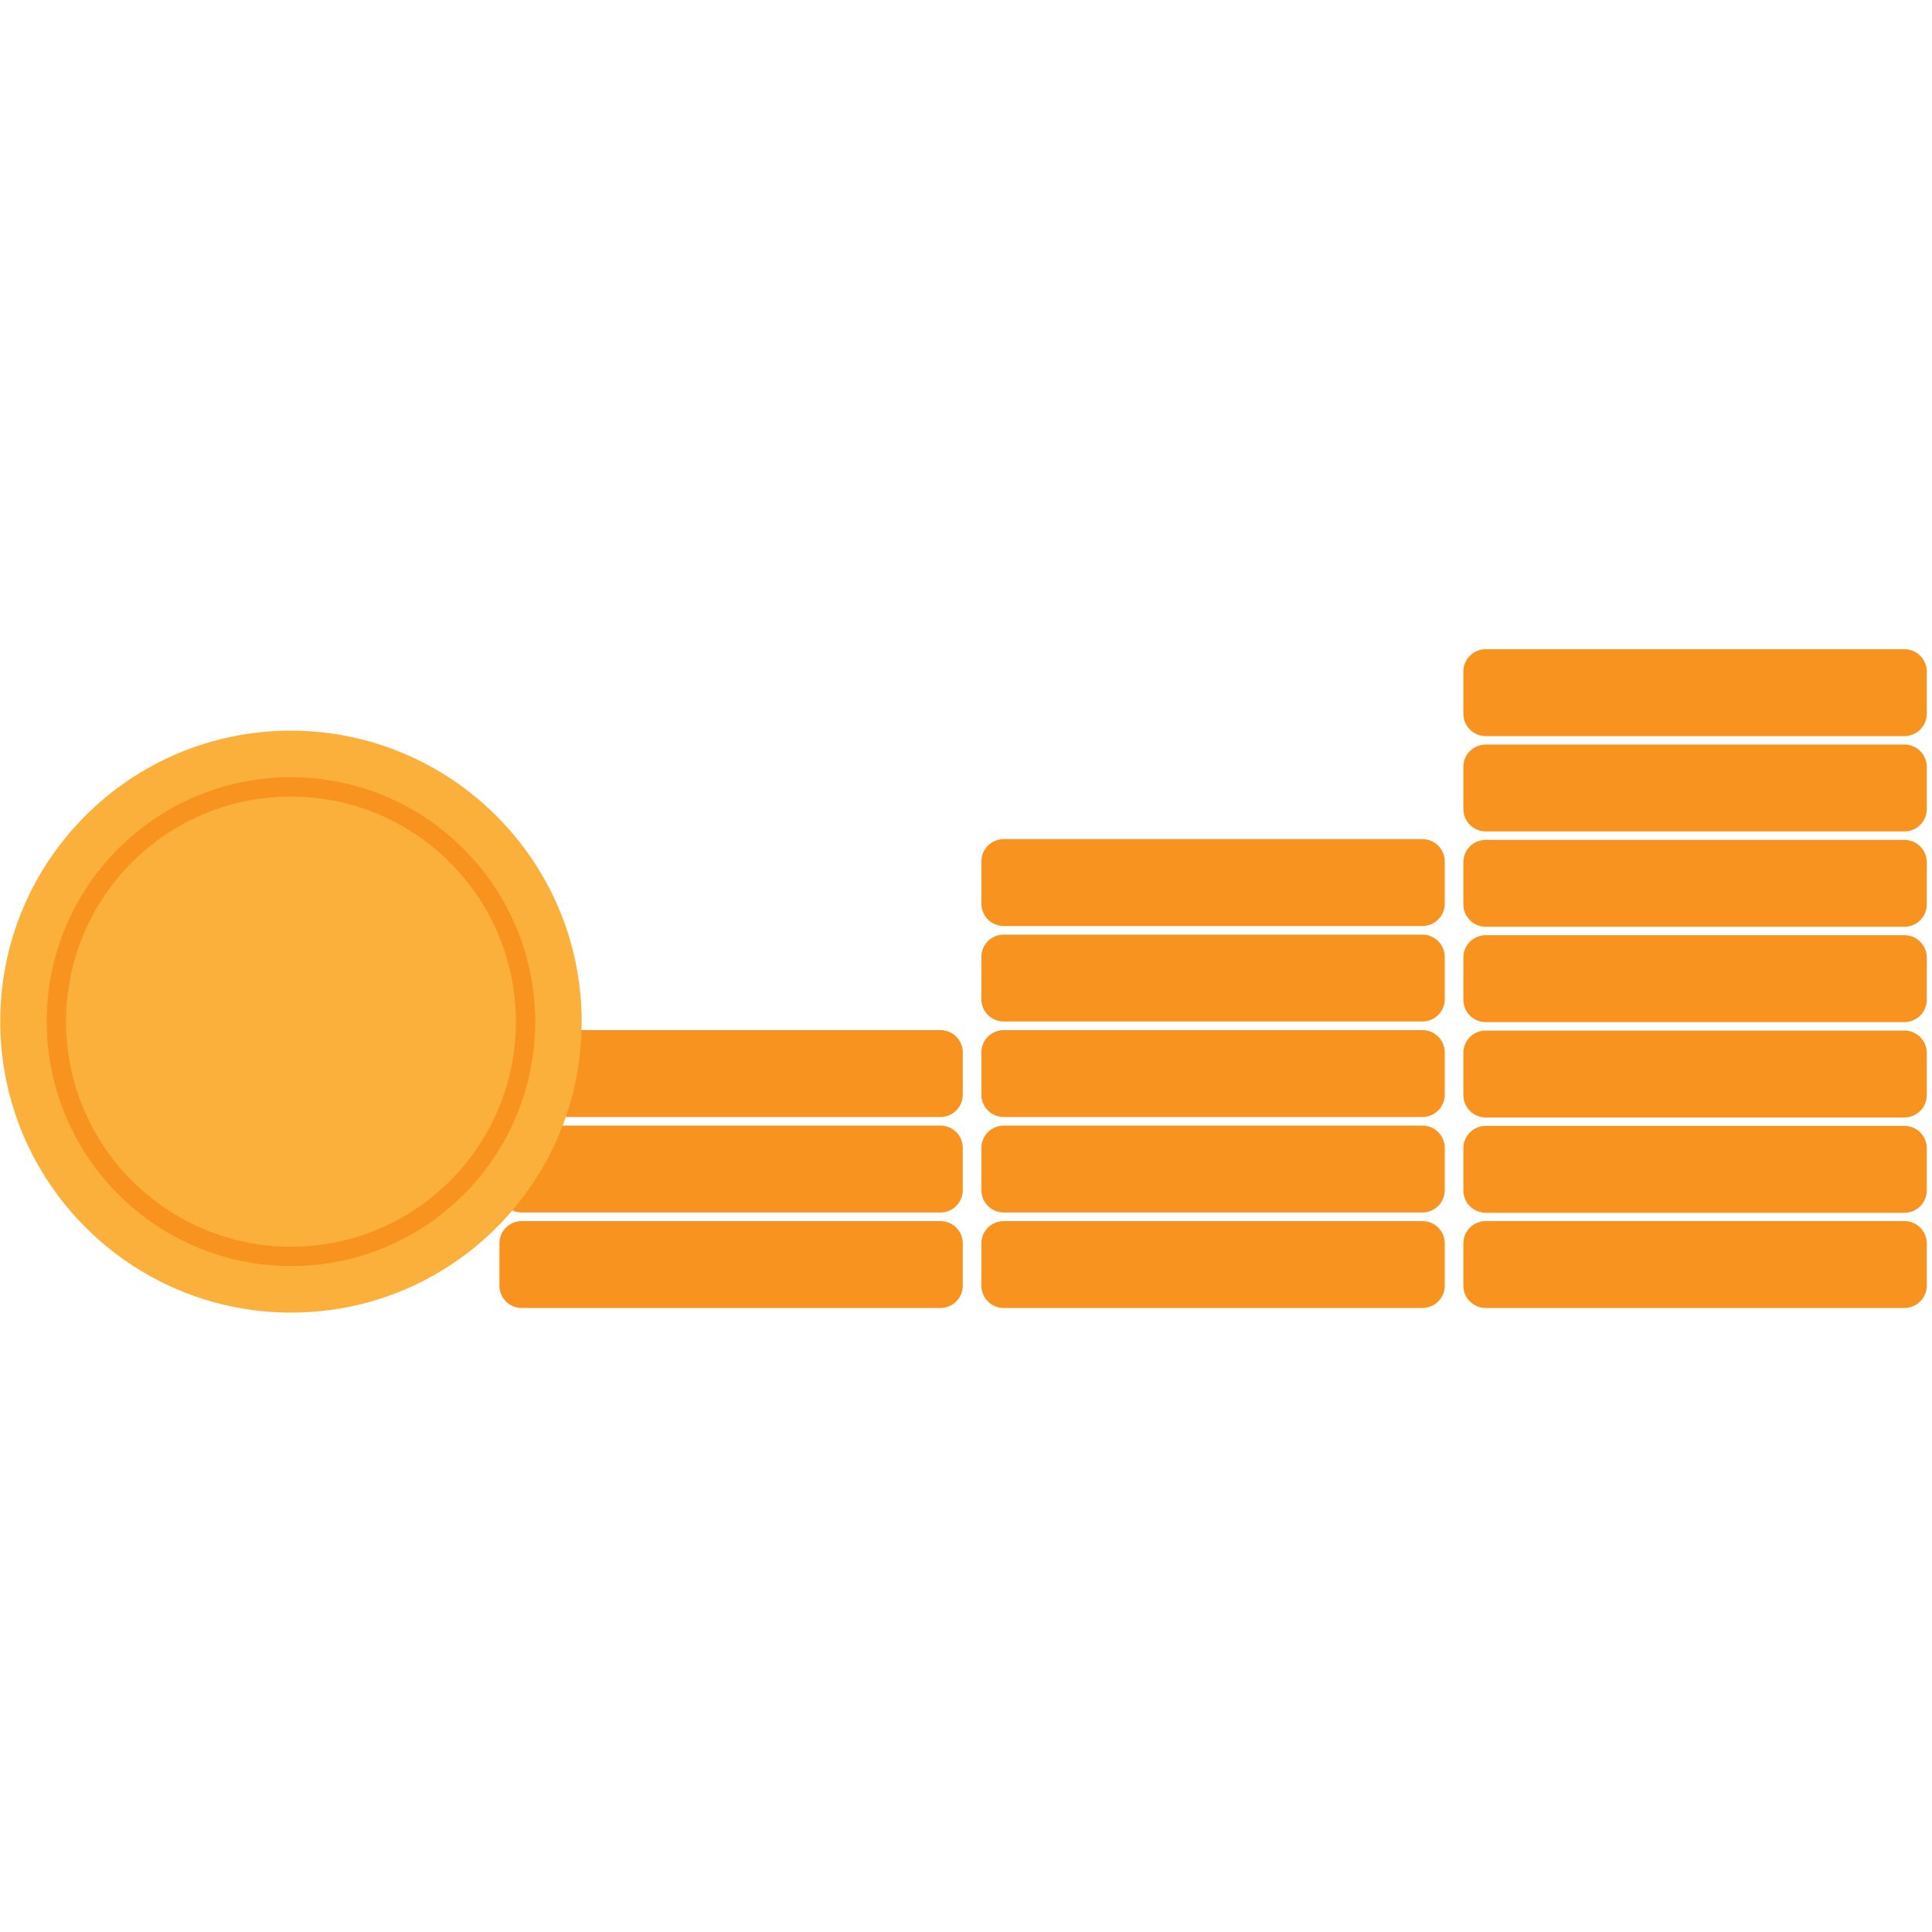 <svg width="100" height="100" viewBox="0 0 100 100" fill="none" xmlns="http://www.w3.org/2000/svg">
<path d="M98.571 43.472H76.901C76.262 43.472 75.744 43.987 75.744 44.623V46.818C75.744 47.454 76.262 47.969 76.901 47.969H98.571C99.21 47.969 99.728 47.454 99.728 46.818V44.623C99.728 43.987 99.21 43.472 98.571 43.472Z" fill="#F7931E"/>
<path d="M98.571 48.406H76.901C76.262 48.406 75.744 48.922 75.744 49.558V51.752C75.744 52.388 76.262 52.904 76.901 52.904H98.571C99.21 52.904 99.728 52.388 99.728 51.752V49.558C99.728 48.922 99.21 48.406 98.571 48.406Z" fill="#F7931E"/>
<path d="M98.571 53.341H76.901C76.262 53.341 75.744 53.857 75.744 54.492V56.687C75.744 57.323 76.262 57.839 76.901 57.839H98.571C99.21 57.839 99.728 57.323 99.728 56.687V54.492C99.728 53.857 99.21 53.341 98.571 53.341Z" fill="#F7931E"/>
<path d="M98.571 33.602H76.901C76.262 33.602 75.744 34.118 75.744 34.754V36.948C75.744 37.584 76.262 38.1 76.901 38.1H98.571C99.21 38.1 99.728 37.584 99.728 36.948V34.754C99.728 34.118 99.21 33.602 98.571 33.602Z" fill="#F7931E"/>
<path d="M98.571 38.537H76.901C76.262 38.537 75.744 39.052 75.744 39.688V41.883C75.744 42.519 76.262 43.034 76.901 43.034H98.571C99.21 43.034 99.728 42.519 99.728 41.883V39.688C99.728 39.052 99.21 38.537 98.571 38.537Z" fill="#F7931E"/>
<path d="M98.571 58.276H76.901C76.262 58.276 75.744 58.791 75.744 59.427V61.622C75.744 62.258 76.262 62.773 76.901 62.773H98.571C99.21 62.773 99.728 62.258 99.728 61.622V59.427C99.728 58.791 99.21 58.276 98.571 58.276Z" fill="#F7931E"/>
<path d="M98.571 63.203H76.901C76.262 63.203 75.744 63.718 75.744 64.354V66.549C75.744 67.185 76.262 67.7 76.901 67.7H98.571C99.21 67.7 99.728 67.185 99.728 66.549V64.354C99.728 63.718 99.21 63.203 98.571 63.203Z" fill="#F7931E"/>
<path d="M48.676 53.318H27.005C26.366 53.318 25.849 53.834 25.849 54.469V56.664C25.849 57.3 26.366 57.815 27.005 57.815H48.676C49.315 57.815 49.833 57.3 49.833 56.664V54.469C49.833 53.834 49.315 53.318 48.676 53.318Z" fill="#F7931E"/>
<path d="M48.676 58.261H27.005C26.366 58.261 25.849 58.776 25.849 59.412V61.607C25.849 62.242 26.366 62.758 27.005 62.758H48.676C49.315 62.758 49.833 62.242 49.833 61.607V59.412C49.833 58.776 49.315 58.261 48.676 58.261Z" fill="#F7931E"/>
<path d="M48.676 63.203H27.005C26.366 63.203 25.849 63.718 25.849 64.354V66.549C25.849 67.185 26.366 67.7 27.005 67.7H48.676C49.315 67.7 49.833 67.185 49.833 66.549V64.354C49.833 63.718 49.315 63.203 48.676 63.203Z" fill="#F7931E"/>
<path d="M73.624 43.433H51.953C51.314 43.433 50.796 43.949 50.796 44.584V46.779C50.796 47.415 51.314 47.931 51.953 47.931H73.624C74.263 47.931 74.78 47.415 74.78 46.779V44.584C74.78 43.949 74.263 43.433 73.624 43.433Z" fill="#F7931E"/>
<path d="M73.624 48.376H51.953C51.314 48.376 50.796 48.891 50.796 49.527V51.722C50.796 52.358 51.314 52.873 51.953 52.873H73.624C74.263 52.873 74.78 52.358 74.78 51.722V49.527C74.78 48.891 74.263 48.376 73.624 48.376Z" fill="#F7931E"/>
<path d="M73.624 53.318H51.953C51.314 53.318 50.796 53.834 50.796 54.469V56.664C50.796 57.3 51.314 57.815 51.953 57.815H73.624C74.263 57.815 74.78 57.3 74.78 56.664V54.469C74.78 53.834 74.263 53.318 73.624 53.318Z" fill="#F7931E"/>
<path d="M73.624 58.261H51.953C51.314 58.261 50.796 58.776 50.796 59.412V61.607C50.796 62.242 51.314 62.758 51.953 62.758H73.624C74.263 62.758 74.78 62.242 74.78 61.607V59.412C74.78 58.776 74.263 58.261 73.624 58.261Z" fill="#F7931E"/>
<path d="M73.624 63.203H51.953C51.314 63.203 50.796 63.718 50.796 64.354V66.549C50.796 67.185 51.314 67.7 51.953 67.7H73.624C74.263 67.7 74.78 67.185 74.78 66.549V64.354C74.78 63.718 74.263 63.203 73.624 63.203Z" fill="#F7931E"/>
<path d="M15.072 67.94C23.383 67.94 30.115 61.197 30.109 52.88C30.103 44.562 23.36 37.819 15.049 37.819C6.738 37.819 0.005 44.562 0.012 52.88C0.018 61.197 6.761 67.94 15.072 67.94Z" fill="#FBB03B"/>
<path d="M15.051 40.729C21.756 40.729 27.196 46.169 27.202 52.879C27.207 59.59 21.774 65.03 15.069 65.03C8.365 65.03 2.924 59.59 2.919 52.879C2.914 46.169 8.346 40.729 15.051 40.729Z" stroke="#F7931E"/>
</svg>
